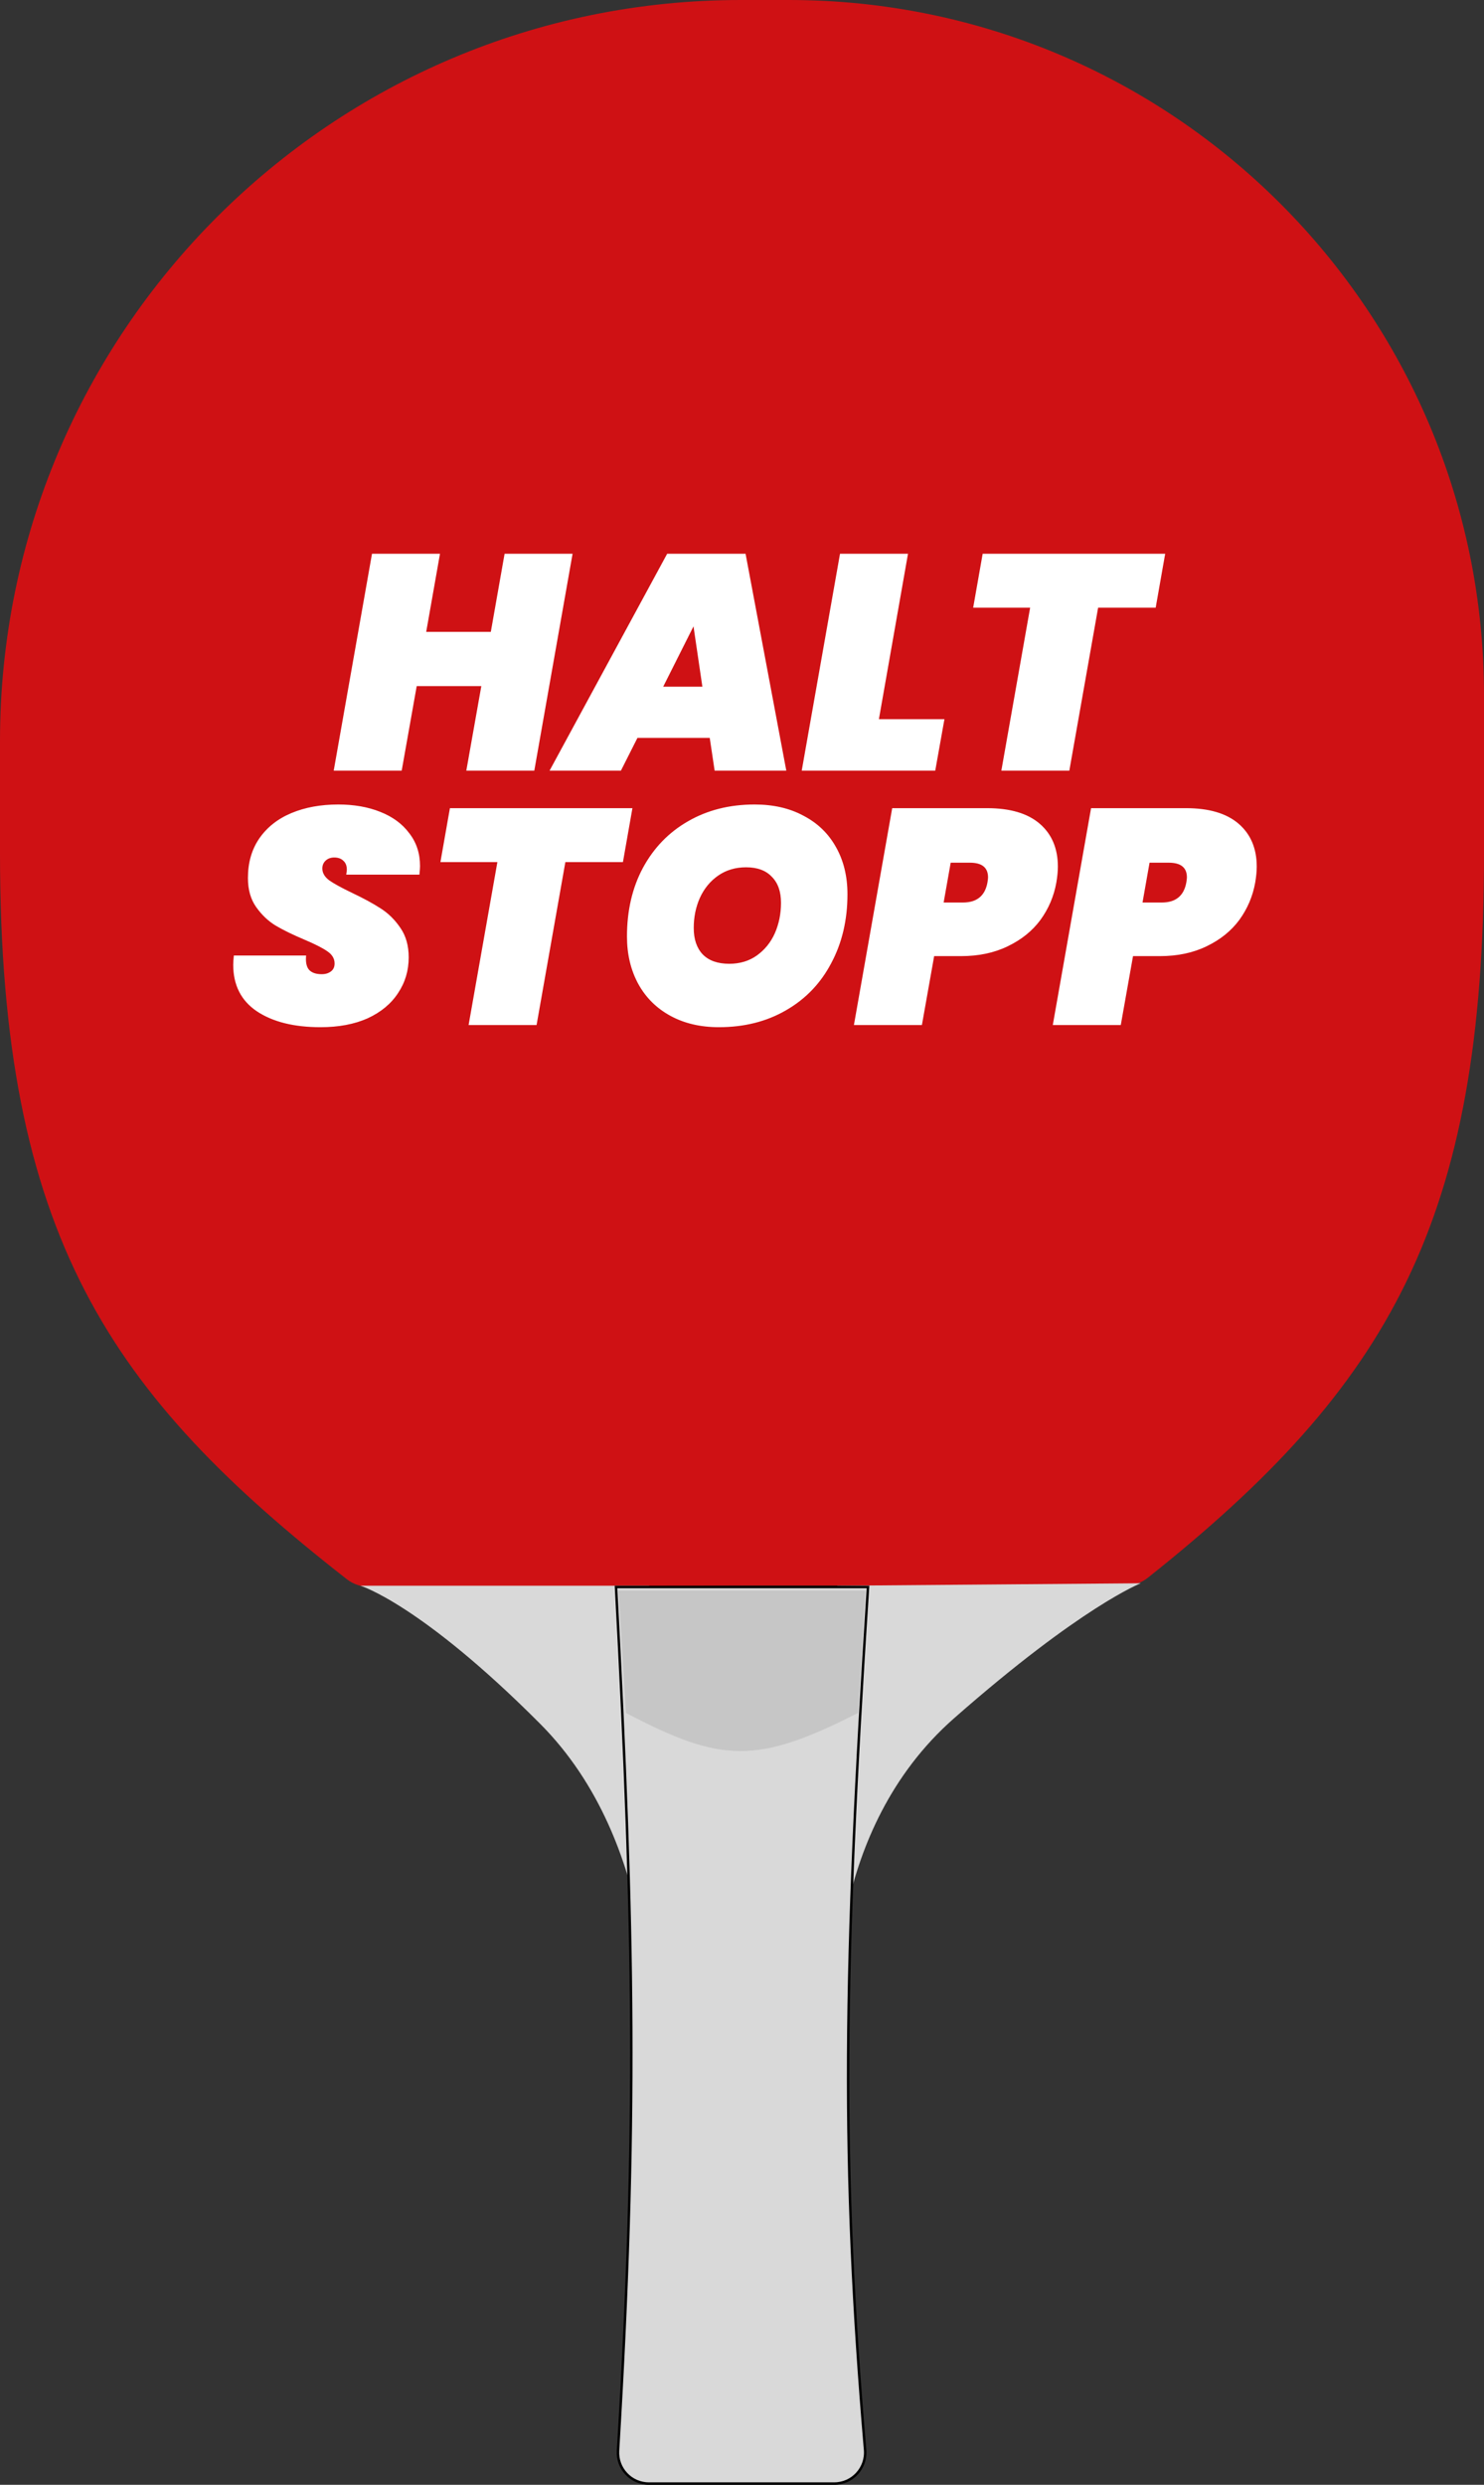<svg xmlns="http://www.w3.org/2000/svg" width="601" height="1006" viewBox="0 0 601 1006" fill="none"><rect x="0" y="0" width="601" height="1006" fill="#333333" stroke="none"/><path d="M-3.05176e-05 300.001C-3.05176e-05 134.316 134.315 0 300 0L319.5 0C474.968 0 601 126.039 601 281.507C601 303.267 601 324.82 601 345.55C601 494.436 562.582 561.104 464.865 638.764C462.236 640.853 458.942 642.001 455.583 642.001H301.053L149.651 642.484C146.313 642.494 143.036 641.373 140.406 639.317C44.622 564.435 -3.05176e-05 500.312 -3.05176e-05 345.55C-3.05176e-05 330.591 -3.05176e-05 315.345 -3.05176e-05 300.001Z" fill="#CF1114"></path><path d="M146 642H262.905V823C262.905 823 267.156 746.486 218.8 697.945C170.444 649.405 146 642 146 642Z" fill="#D9D9D9"></path><path d="M462 641L339.102 642V813C339.102 813 334.553 741.252 386.297 695.734C438.04 650.216 462 641 462 641Z" fill="#D9D9D9"></path><path d="M250 642.5H249.473L249.501 643.027C256.929 782.356 258.183 861.344 250.289 992.211C249.855 999.41 255.568 1005.5 262.782 1005.5H337.869C345.217 1005.5 350.972 999.179 350.348 991.862C340.542 876.957 341.5 796.746 351.499 643.032L351.534 642.5H351H301H250Z" fill="#D9D9D9" stroke="black" stroke-linecap="round"></path><path d="M250.5 644H350.5L347.5 693.5C306.493 714.332 292.19 713.799 253.5 693.5L250.5 644Z" fill="#C6C6C6"></path><path d="M231.886 224.196L216.384 312H188.852L194.929 277.771H168.761L162.684 312H135.152L150.655 224.196H178.187L172.606 255.82H198.773L204.354 224.196H231.886ZM287.432 298.73H258.163L251.466 312H222.57L270.193 224.196H301.942L318.436 312H289.416L287.432 298.73ZM284.455 278.019L280.859 253.588L268.581 278.019H284.455ZM355.944 291.165H382.483L378.763 312H324.691L340.193 224.196H367.725L355.944 291.165ZM471.883 224.196L468.038 246.023H444.723L433.065 312H405.533L417.191 246.023H394.123L397.968 224.196H471.883ZM129.799 415.868C119.051 415.868 110.452 413.718 104.003 409.419C97.637 405.12 94.454 398.836 94.454 390.569C94.454 389.742 94.537 388.502 94.702 386.848H123.97C123.722 389.411 124.094 391.313 125.086 392.553C126.161 393.793 127.897 394.413 130.295 394.413C131.783 394.413 133.023 394.041 134.015 393.297C135.008 392.553 135.504 391.478 135.504 390.072C135.504 388.088 134.512 386.435 132.527 385.112C130.626 383.789 127.525 382.218 123.226 380.399C118.513 378.415 114.627 376.513 111.568 374.694C108.592 372.875 105.987 370.395 103.755 367.253C101.523 364.111 100.407 360.184 100.407 355.472C100.407 349.271 101.936 343.938 104.995 339.473C108.137 334.926 112.478 331.495 118.017 329.18C123.557 326.865 129.882 325.707 136.992 325.707C143.358 325.707 149.022 326.699 153.982 328.684C159.026 330.668 162.953 333.562 165.764 337.365C168.658 341.085 170.105 345.509 170.105 350.635C170.105 351.296 170.022 352.454 169.857 354.107H140.216C140.382 353.115 140.464 352.454 140.464 352.123C140.464 350.552 140.01 349.353 139.1 348.527C138.191 347.617 136.951 347.162 135.38 347.162C133.974 347.162 132.817 347.576 131.907 348.403C130.998 349.229 130.543 350.304 130.543 351.627C130.543 353.446 131.494 355.058 133.395 356.464C135.297 357.787 138.315 359.44 142.449 361.424C147.161 363.657 151.047 365.765 154.106 367.749C157.248 369.734 159.935 372.379 162.167 375.686C164.4 378.911 165.516 382.879 165.516 387.592C165.516 392.966 164.069 397.803 161.175 402.102C158.364 406.401 154.272 409.791 148.898 412.272C143.523 414.669 137.157 415.868 129.799 415.868ZM256.123 327.196L252.279 349.023H228.964L217.306 415H189.774L201.432 349.023H178.364L182.209 327.196H256.123ZM291.123 415.868C283.681 415.868 277.15 414.339 271.528 411.279C265.906 408.22 261.565 403.921 258.506 398.382C255.447 392.76 253.917 386.352 253.917 379.159C253.917 368.659 256.067 359.399 260.366 351.379C264.748 343.276 270.825 336.993 278.597 332.528C286.451 327.981 295.463 325.707 305.633 325.707C313.239 325.707 319.853 327.237 325.475 330.296C331.18 333.272 335.562 337.53 338.621 343.07C341.68 348.527 343.21 354.851 343.21 362.044C343.21 372.462 341.019 381.763 336.637 389.948C332.338 398.134 326.22 404.5 318.282 409.047C310.428 413.594 301.375 415.868 291.123 415.868ZM295.339 390.196C299.638 390.196 303.359 389.08 306.501 386.848C309.725 384.533 312.164 381.515 313.818 377.795C315.471 373.992 316.298 369.899 316.298 365.517C316.298 360.97 315.058 357.456 312.578 354.975C310.18 352.412 306.707 351.131 302.16 351.131C297.861 351.131 294.099 352.247 290.874 354.479C287.65 356.712 285.17 359.729 283.433 363.533C281.78 367.253 280.953 371.304 280.953 375.686C280.953 380.234 282.152 383.789 284.55 386.352C287.03 388.915 290.626 390.196 295.339 390.196ZM427.801 357.332C426.808 362.871 424.659 367.915 421.352 372.462C418.045 376.927 413.621 380.482 408.082 383.127C402.625 385.773 396.341 387.096 389.231 387.096H378.318L373.357 415H345.825L361.327 327.196H399.773C409.115 327.196 416.226 329.304 421.104 333.52C425.982 337.737 428.421 343.525 428.421 350.883C428.421 352.702 428.214 354.851 427.801 357.332ZM389.975 365.393C395.597 365.393 398.904 362.706 399.897 357.332C400.062 356.34 400.145 355.637 400.145 355.224C400.145 351.255 397.706 349.271 392.828 349.271H385.015L382.162 365.393H389.975ZM508.339 357.332C507.347 362.871 505.198 367.915 501.89 372.462C498.583 376.927 494.16 380.482 488.621 383.127C483.164 385.773 476.88 387.096 469.77 387.096H458.856L453.896 415H426.364L441.866 327.196H480.311C489.654 327.196 496.764 329.304 501.642 333.52C506.52 337.737 508.959 343.525 508.959 350.883C508.959 352.702 508.753 354.851 508.339 357.332ZM470.514 365.393C476.136 365.393 479.443 362.706 480.435 357.332C480.601 356.34 480.683 355.637 480.683 355.224C480.683 351.255 478.244 349.271 473.366 349.271H465.553L462.701 365.393H470.514Z" fill="white"></path></svg>